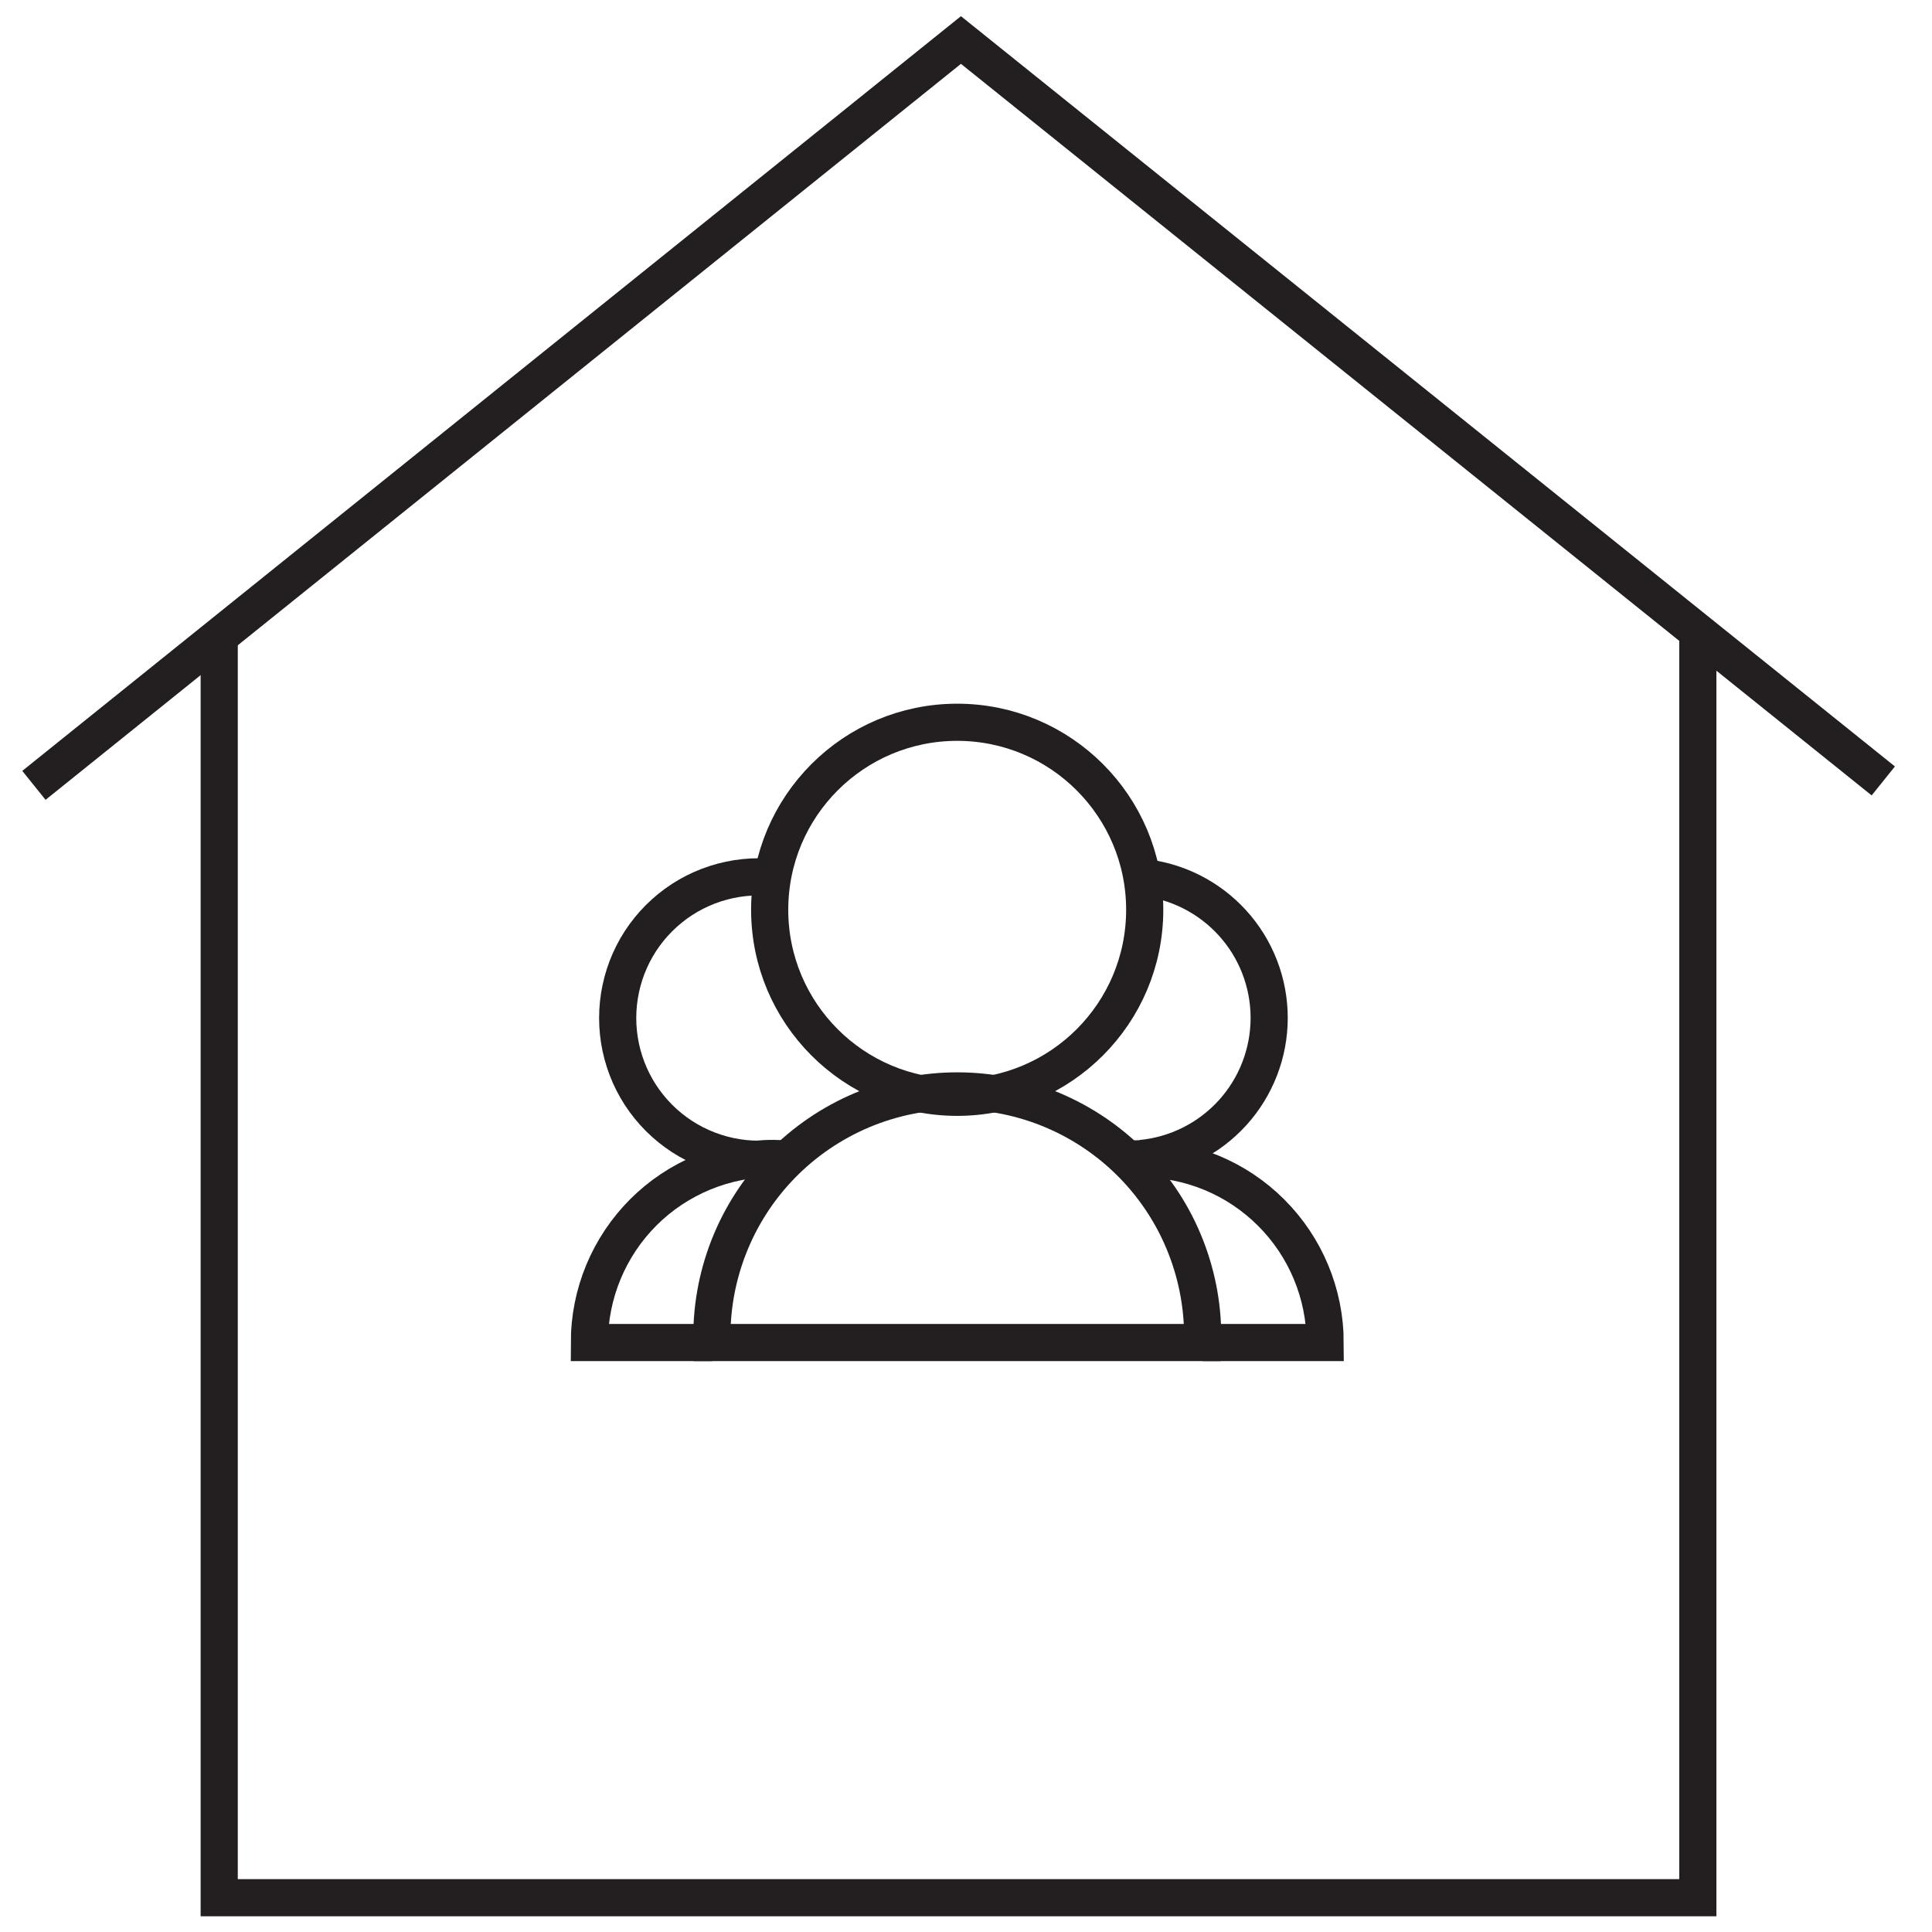 <?xml version="1.0" encoding="UTF-8"?> <svg xmlns="http://www.w3.org/2000/svg" width="52" height="52" viewBox="0 0 52 52" fill="none"> <path d="M30.717 31.181C31.659 31.092 32.533 30.654 33.17 29.955C33.807 29.255 34.16 28.343 34.16 27.397C34.16 26.451 33.807 25.538 33.17 24.839C32.533 24.139 31.659 23.702 30.717 23.613" stroke="#231F20" stroke-miterlimit="10"></path> <path d="M30.117 31.223C30.314 31.201 30.511 31.189 30.709 31.189C32.022 31.188 33.282 31.708 34.211 32.636C35.141 33.563 35.664 34.821 35.667 36.135H32.368" stroke="#231F20" stroke-miterlimit="10"></path> <path d="M20.826 31.18C20.296 31.237 19.76 31.181 19.253 31.016C18.746 30.852 18.279 30.583 17.883 30.226C17.487 29.87 17.17 29.434 16.953 28.947C16.737 28.46 16.625 27.933 16.625 27.401C16.625 26.868 16.737 26.341 16.953 25.854C17.17 25.367 17.487 24.931 17.883 24.575C18.279 24.218 18.746 23.949 19.253 23.785C19.76 23.621 20.296 23.565 20.826 23.621" stroke="#231F20" stroke-miterlimit="10"></path> <path d="M21.409 31.223C21.215 31.198 21.021 31.184 20.826 31.18C20.174 31.179 19.529 31.307 18.927 31.555C18.325 31.804 17.778 32.168 17.317 32.628C16.856 33.089 16.491 33.635 16.241 34.237C15.992 34.838 15.863 35.483 15.863 36.134H19.166" stroke="#231F20" stroke-miterlimit="10"></path> <path d="M25.763 29.534C28.55 29.534 30.81 27.274 30.81 24.487C30.81 21.7 28.55 19.44 25.763 19.44C22.975 19.44 20.716 21.7 20.716 24.487C20.716 27.274 22.975 29.534 25.763 29.534Z" stroke="#231F20" stroke-miterlimit="10"></path> <path d="M19.162 36.135C19.14 35.253 19.294 34.377 19.616 33.556C19.938 32.735 20.42 31.988 21.036 31.356C21.651 30.725 22.387 30.224 23.199 29.881C24.011 29.539 24.884 29.362 25.765 29.362C26.646 29.362 27.519 29.539 28.331 29.881C29.143 30.224 29.879 30.725 30.494 31.356C31.11 31.988 31.593 32.735 31.914 33.556C32.236 34.377 32.391 35.253 32.368 36.135H19.162Z" stroke="#231F20" stroke-miterlimit="10"></path> <path d="M5.9 16.956V51.077H45.697V16.956" stroke="#231F20" stroke-miterlimit="10"></path> <path d="M50.689 21.019L25.864 1.077L0.913 21.138" stroke="#231F20" stroke-miterlimit="10"></path> </svg> 